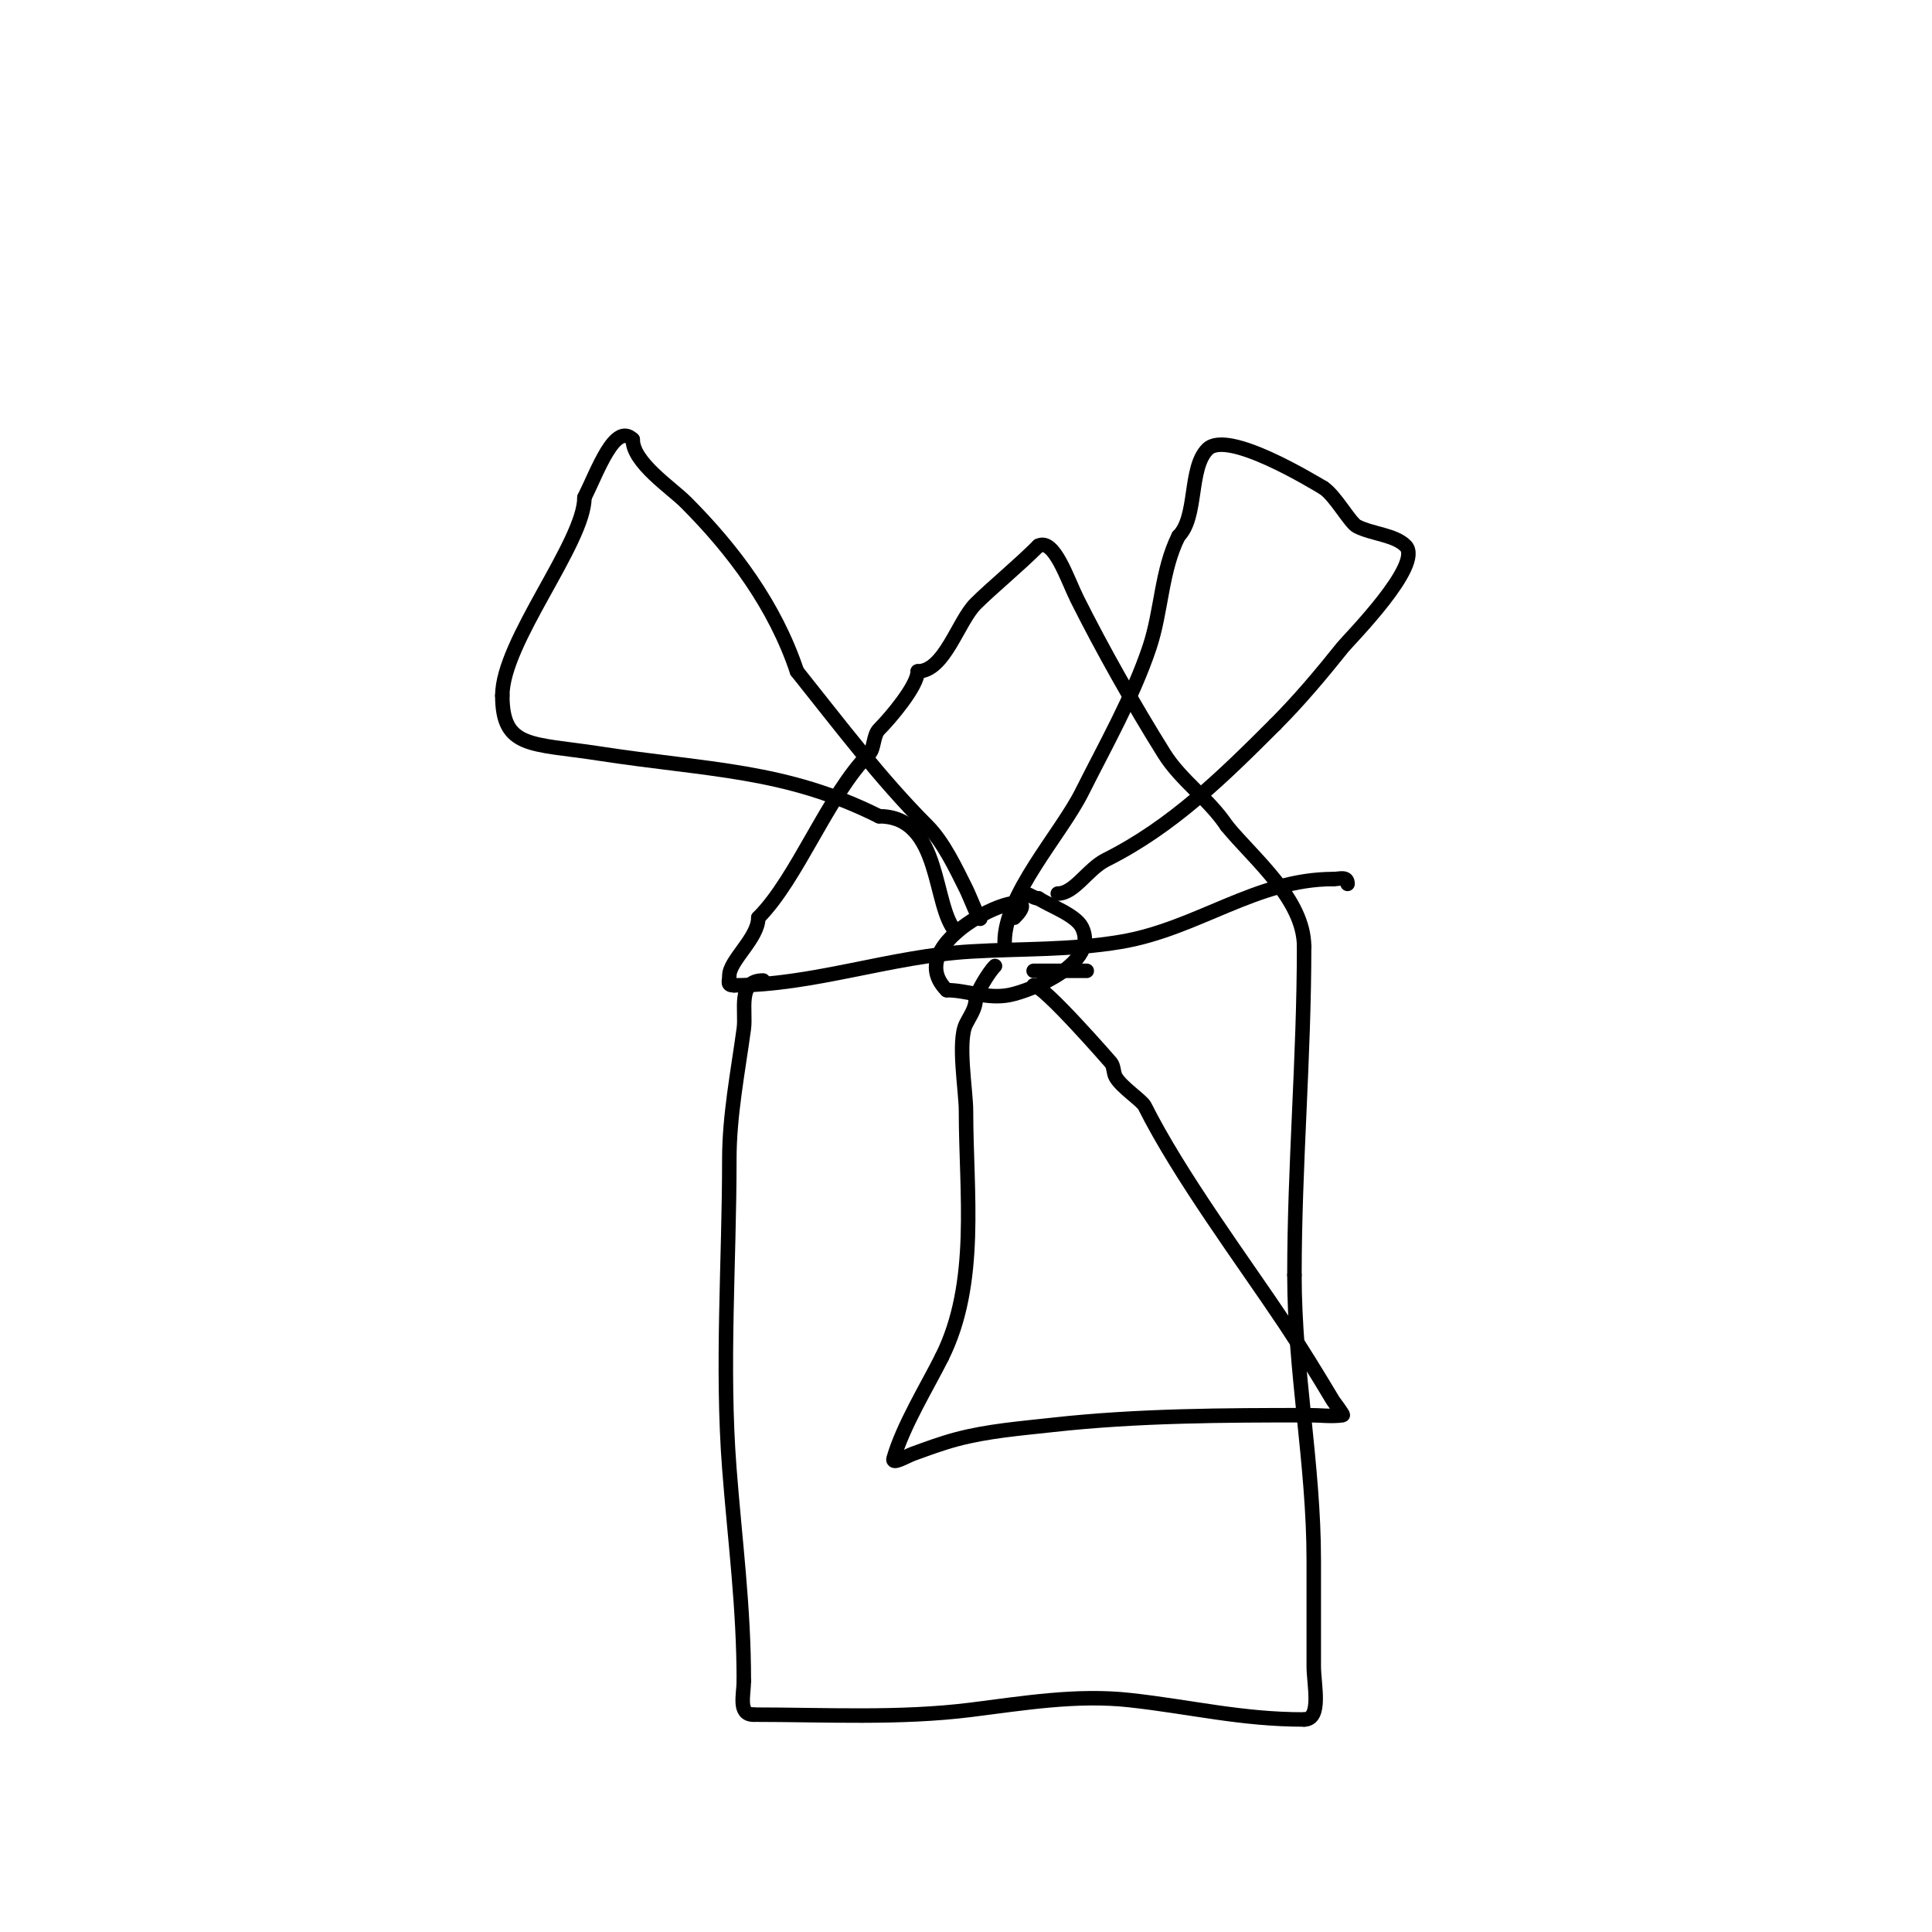 <svg viewBox='0 0 400 400' version='1.1' xmlns='http://www.w3.org/2000/svg' xmlns:xlink='http://www.w3.org/1999/xlink'><g fill='none' stroke='#000000' stroke-width='3' stroke-linecap='round' stroke-linejoin='round'><path d='M158,203c-5.417,0 -3.482,6.205 -4,10c-1.224,8.972 -3,17.945 -3,27c0,21.201 -1.624,42.886 0,64c1.16,15.085 3,28.598 3,44'/><path d='M154,348c0,2.894 -1.249,7 2,7'/><path d='M156,355c14.894,0 30.256,0.843 45,-1c10.881,-1.36 21.885,-3.235 33,-2c12.75,1.417 22.947,4 36,4'/><path d='M270,356c3.727,0 2,-7.273 2,-11c0,-7.333 0,-14.667 0,-22c0,-19.785 -4,-39.183 -4,-59'/><path d='M268,264c0,-22.727 2,-44.916 2,-68'/><path d='M270,196c0,-9.797 -10.416,-18.175 -16,-25'/><path d='M254,171c-3.771,-5.656 -9.487,-9.379 -13,-15c-6.326,-10.121 -12.852,-21.704 -18,-32c-1.978,-3.956 -4.736,-12.632 -8,-11'/><path d='M215,113c-4.317,4.317 -9.801,8.801 -13,12c-3.683,3.683 -6.437,14 -12,14'/><path d='M190,139c0,3.006 -5.706,9.706 -8,12c-1.211,1.211 -0.992,3.992 -2,5c-8.528,8.528 -14.912,25.912 -23,34'/><path d='M157,190c0,4.227 -6,8.857 -6,12c0,1.333 -0.567,2 1,2'/><path d='M152,204c16.298,0 32.435,-6.026 49,-7c10.551,-0.621 20.471,-0.245 31,-2c15.837,-2.64 28.041,-13 44,-13'/><path d='M276,182c1.411,0 3,-0.671 3,1'/><path d='M210,190c9.108,-9.108 -24.977,4.023 -14,15'/><path d='M196,205c4.175,0 8.406,1.919 13,1c4.809,-0.962 18.642,-6.715 15,-14c-1.304,-2.607 -6.691,-4.461 -9,-6'/><path d='M215,186c-1.054,0 -1.946,-1 -3,-1'/><path d='M203,190c0,1.426 -2.086,-4.172 -3,-6c-2.09,-4.179 -4.648,-9.648 -8,-13c-9.749,-9.749 -18.258,-21.073 -27,-32'/><path d='M165,139c-4.518,-13.553 -13.125,-25.125 -23,-35c-3.041,-3.041 -11,-8.242 -11,-13'/><path d='M131,91c-3.69,-3.69 -7.289,6.578 -10,12'/><path d='M121,103c0,9.309 -17,29.842 -17,41'/><path d='M104,144c0,11.024 5.993,9.845 20,12c22.716,3.495 38.536,3.268 58,13'/><path d='M182,169c13.133,0 11.018,19.018 16,24'/><path d='M208,195c0,-9.765 11.667,-22.335 16,-31c4.649,-9.298 10.576,-19.728 14,-30c2.522,-7.565 2.407,-15.813 6,-23'/><path d='M244,111c3.973,-3.973 2.101,-14.101 6,-18c4.152,-4.152 21.975,6.843 24,8'/><path d='M274,101c2.533,1.689 5.471,7.235 7,8c3.165,1.583 7.717,1.717 10,4c3.816,3.816 -11.769,19.461 -13,21c-4.427,5.534 -8.989,10.989 -14,16'/><path d='M264,150c-10.804,10.804 -21.344,21.172 -35,28c-3.857,1.929 -6.522,7 -10,7'/><path d='M225,201c-3.667,0 -7.333,0 -11,0'/><path d='M214,204c2.113,0 15.997,15.996 16,16c0.667,0.816 0.477,2.085 1,3c1.227,2.148 5.418,4.836 6,6c7.198,14.396 20.58,32.371 29,45c3.489,5.233 6.764,10.607 10,16c0.132,0.22 2.232,2.967 2,3c-2.31,0.33 -4.667,0 -7,0'/><path d='M271,293c-17.525,0 -35.553,0.061 -53,2c-6.7,0.744 -13.486,1.263 -20,3c-3.055,0.815 -6.028,1.919 -9,3c-1.292,0.47 -4.378,2.321 -4,1c1.932,-6.762 6.971,-14.942 10,-21'/><path d='M195,281c7.696,-15.393 5,-34.043 5,-51c0,-4.16 -1.806,-14.388 0,-18c0.803,-1.606 2,-3.205 2,-5'/><path d='M202,207c0,-1.132 2.526,-5.526 4,-7'/></g>
</svg>
